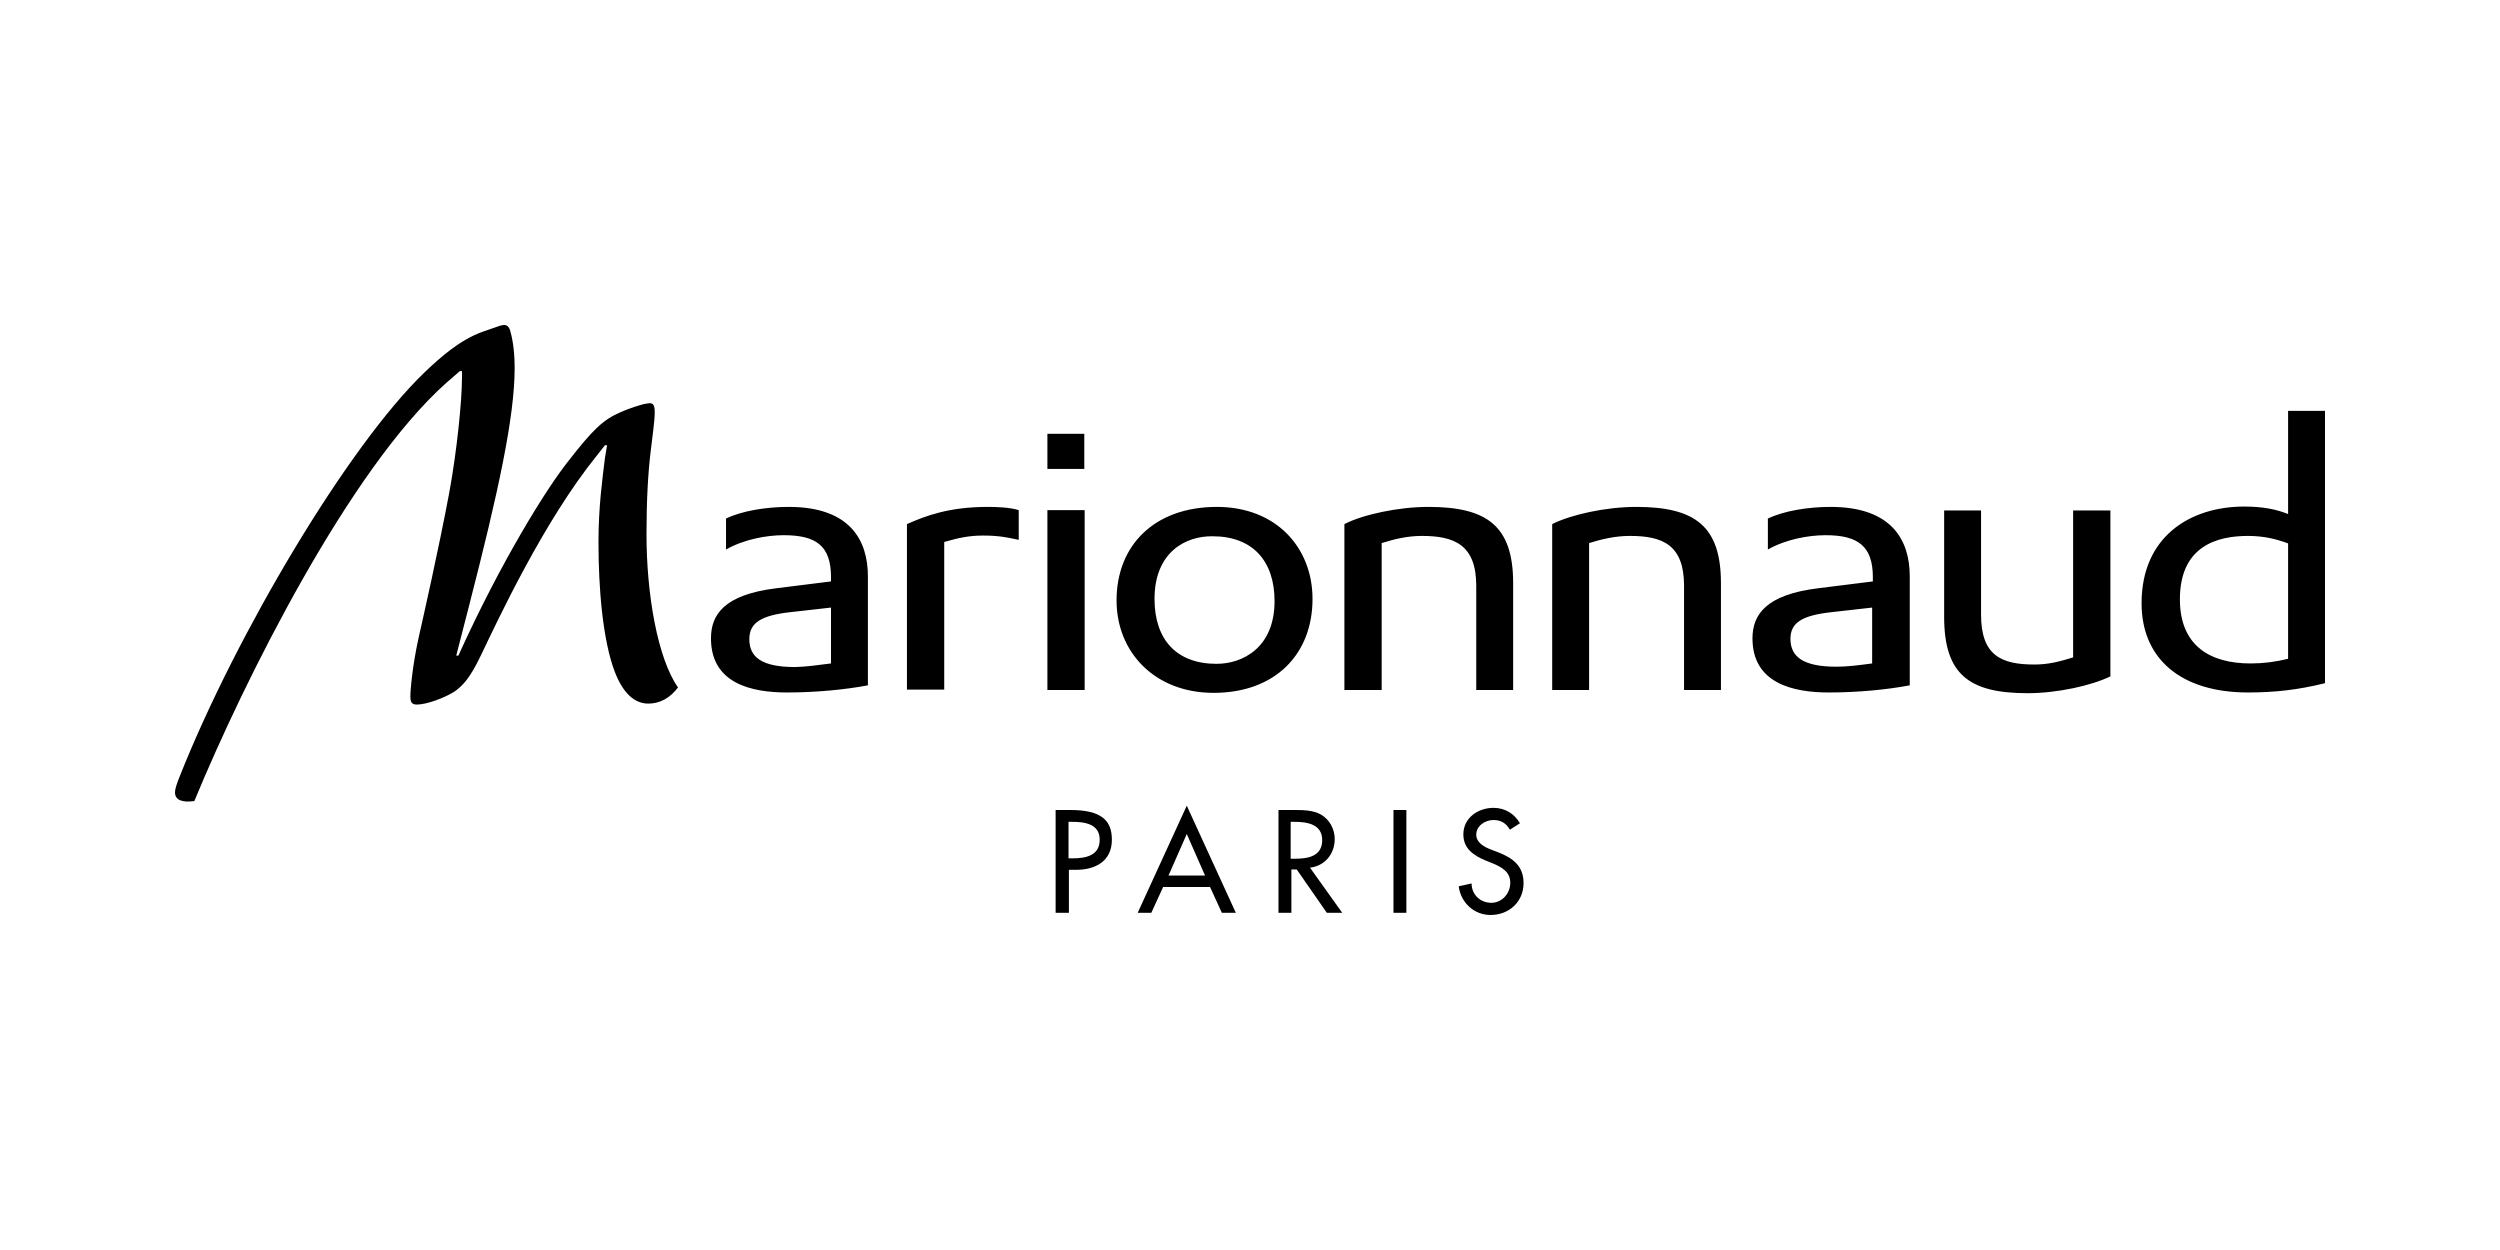 <svg width="100" height="50" viewBox="0 0 100 50" fill="none" xmlns="http://www.w3.org/2000/svg">
<path d="M0 0H100V50H0V0Z" fill="white"/>
<path d="M42.741 34.334H42.899C43.415 34.334 43.988 34.234 43.988 33.589C43.988 32.944 43.372 32.873 42.87 32.873H42.741V34.334ZM42.741 36.513H42.225V32.4H42.813C44.074 32.4 44.475 32.83 44.475 33.589C44.475 34.449 43.816 34.793 43.042 34.793H42.756V36.513H42.741ZM47.471 33.36L46.74 35.022H48.202L47.471 33.36ZM46.525 35.481L46.052 36.513H45.507L47.471 32.228L49.434 36.513H48.875L48.402 35.481H46.525ZM51.641 34.349H51.798C52.329 34.349 52.888 34.249 52.888 33.604C52.888 32.959 52.272 32.873 51.77 32.873H51.627V34.349H51.641ZM53.69 36.513H53.074L51.87 34.779H51.655V36.513H51.139V32.4H51.755C52.114 32.4 52.515 32.4 52.845 32.586C53.189 32.787 53.389 33.174 53.389 33.561C53.389 34.148 53.002 34.636 52.4 34.707L53.69 36.513ZM55.739 32.4H56.255V36.513H55.739V32.4ZM60.397 33.188C60.239 32.93 60.053 32.801 59.738 32.801C59.408 32.801 59.05 33.03 59.05 33.389C59.05 33.704 59.365 33.876 59.623 33.976L59.924 34.091C60.512 34.32 60.942 34.636 60.942 35.323C60.942 36.069 60.368 36.599 59.623 36.599C58.964 36.599 58.434 36.112 58.348 35.452L58.864 35.338C58.864 35.796 59.222 36.112 59.652 36.112C60.082 36.112 60.411 35.739 60.411 35.309C60.411 34.865 60.053 34.678 59.709 34.535L59.423 34.42C58.95 34.22 58.534 33.948 58.534 33.374C58.534 32.715 59.122 32.314 59.738 32.314C60.197 32.314 60.569 32.543 60.798 32.93L60.397 33.188ZM20.399 13.196C20.428 13.311 20.586 13.784 20.586 14.716C20.586 16.693 19.927 19.703 18.766 24.217L18.25 26.223H18.336C20.041 22.454 21.875 19.516 22.735 18.442C23.696 17.209 24.111 16.794 24.813 16.492C25.057 16.378 25.688 16.149 25.931 16.134C26.16 16.091 26.189 16.263 26.189 16.492C26.189 16.865 26.075 17.61 26.046 17.897C25.917 18.9 25.86 20.047 25.86 21.379C25.86 23.773 26.304 26.338 27.121 27.499C26.805 27.914 26.404 28.144 25.931 28.144C25.401 28.144 24.928 27.757 24.584 26.854C24.111 25.593 23.939 23.558 23.939 21.68C23.939 20.276 24.097 19.144 24.197 18.327L24.283 17.811H24.197L23.882 18.212C21.747 20.849 19.898 24.833 19.239 26.209C18.766 27.198 18.493 27.413 18.25 27.613C18.006 27.8 17.304 28.115 16.817 28.172C16.487 28.215 16.415 28.129 16.415 27.857C16.415 27.585 16.501 26.61 16.745 25.507C16.946 24.618 17.548 21.953 17.963 19.746C18.279 18.04 18.479 16.02 18.479 15.102V14.845H18.393L17.849 15.317C13.979 18.771 9.766 27.212 7.774 32.042C7.287 32.113 7 31.999 7 31.698C7 31.583 7.043 31.411 7.201 31.024C9.465 25.335 13.922 17.84 16.974 14.902C17.619 14.286 18.393 13.598 19.31 13.268L19.97 13.039C20.199 12.967 20.313 12.981 20.399 13.196ZM33.24 26.538V24.303L31.592 24.489C30.46 24.618 29.973 24.905 29.973 25.564C29.973 26.281 30.46 26.682 31.807 26.682C32.266 26.668 32.681 26.61 33.24 26.538ZM29.027 20.749C29.672 20.433 30.646 20.276 31.549 20.276C34.014 20.276 34.716 21.623 34.716 23.056V27.413C33.813 27.585 32.638 27.699 31.477 27.699C30.058 27.699 28.439 27.341 28.439 25.535C28.439 24.604 28.941 23.787 31.062 23.529L33.24 23.257V23.085C33.24 21.824 32.638 21.408 31.348 21.408C30.646 21.408 29.743 21.58 29.041 21.981V20.749H29.027ZM39.517 20.276C39.818 20.276 40.391 20.29 40.749 20.405V21.594C40.291 21.494 39.947 21.422 39.316 21.422C38.743 21.422 38.313 21.523 37.769 21.68V27.585H36.278V20.964C37.023 20.634 37.955 20.276 39.517 20.276ZM46.181 23.959C46.181 25.578 47.055 26.553 48.66 26.553C49.706 26.553 50.982 25.908 50.982 24.045C50.982 22.44 50.108 21.451 48.502 21.451C47.428 21.437 46.181 22.082 46.181 23.959ZM48.674 20.276C51.053 20.276 52.501 21.91 52.501 23.959C52.501 26.166 51.01 27.714 48.545 27.714C46.181 27.714 44.662 26.08 44.662 24.016C44.662 21.809 46.181 20.276 48.674 20.276ZM57.13 20.276C59.466 20.276 60.526 21.021 60.526 23.328V27.599H59.05V23.429C59.05 21.781 58.161 21.437 56.872 21.437C56.327 21.437 55.811 21.551 55.267 21.723V27.599H53.776V20.964C54.521 20.577 55.955 20.276 57.13 20.276ZM65.442 20.276C67.778 20.276 68.838 21.021 68.838 23.328V27.599H67.362V23.429C67.362 21.781 66.488 21.437 65.198 21.437C64.639 21.437 64.109 21.551 63.564 21.723V27.599H62.088V20.964C62.848 20.577 64.266 20.276 65.442 20.276ZM91.524 26.352V21.738C91.037 21.551 90.521 21.437 89.919 21.437C88.729 21.437 87.196 21.809 87.196 23.973C87.196 25.851 88.428 26.538 90.019 26.538C90.521 26.538 90.994 26.481 91.524 26.352ZM89.919 27.699C87.239 27.699 85.663 26.352 85.663 24.131C85.663 21.48 87.583 20.262 89.775 20.262C90.521 20.262 91.065 20.376 91.524 20.562V16.435H93V27.327C91.911 27.599 90.965 27.699 89.919 27.699ZM70.701 20.749C71.346 20.433 72.335 20.276 73.223 20.276C75.688 20.276 76.39 21.623 76.39 23.056V27.413C75.488 27.585 74.312 27.699 73.152 27.699C71.733 27.699 70.099 27.341 70.099 25.535C70.099 24.604 70.615 23.787 72.736 23.529L74.914 23.257V23.085C74.914 21.838 74.312 21.408 73.023 21.408C72.32 21.408 71.418 21.58 70.715 21.981V20.749H70.701ZM74.886 26.538V24.303L73.238 24.489C72.091 24.618 71.618 24.905 71.618 25.55C71.618 26.266 72.12 26.668 73.453 26.668C73.911 26.668 74.341 26.61 74.886 26.538ZM43.386 20.405V27.599H41.896V20.405H43.386ZM43.372 18.757H41.896V17.352H43.372V18.757ZM81.105 27.728C78.769 27.728 77.766 26.983 77.766 24.675V20.419H79.242V24.59C79.242 26.238 80.073 26.581 81.378 26.581C81.922 26.581 82.381 26.467 82.925 26.295V20.419H84.416V27.054C83.656 27.427 82.281 27.728 81.105 27.728Z" fill="black"/>
</svg>
